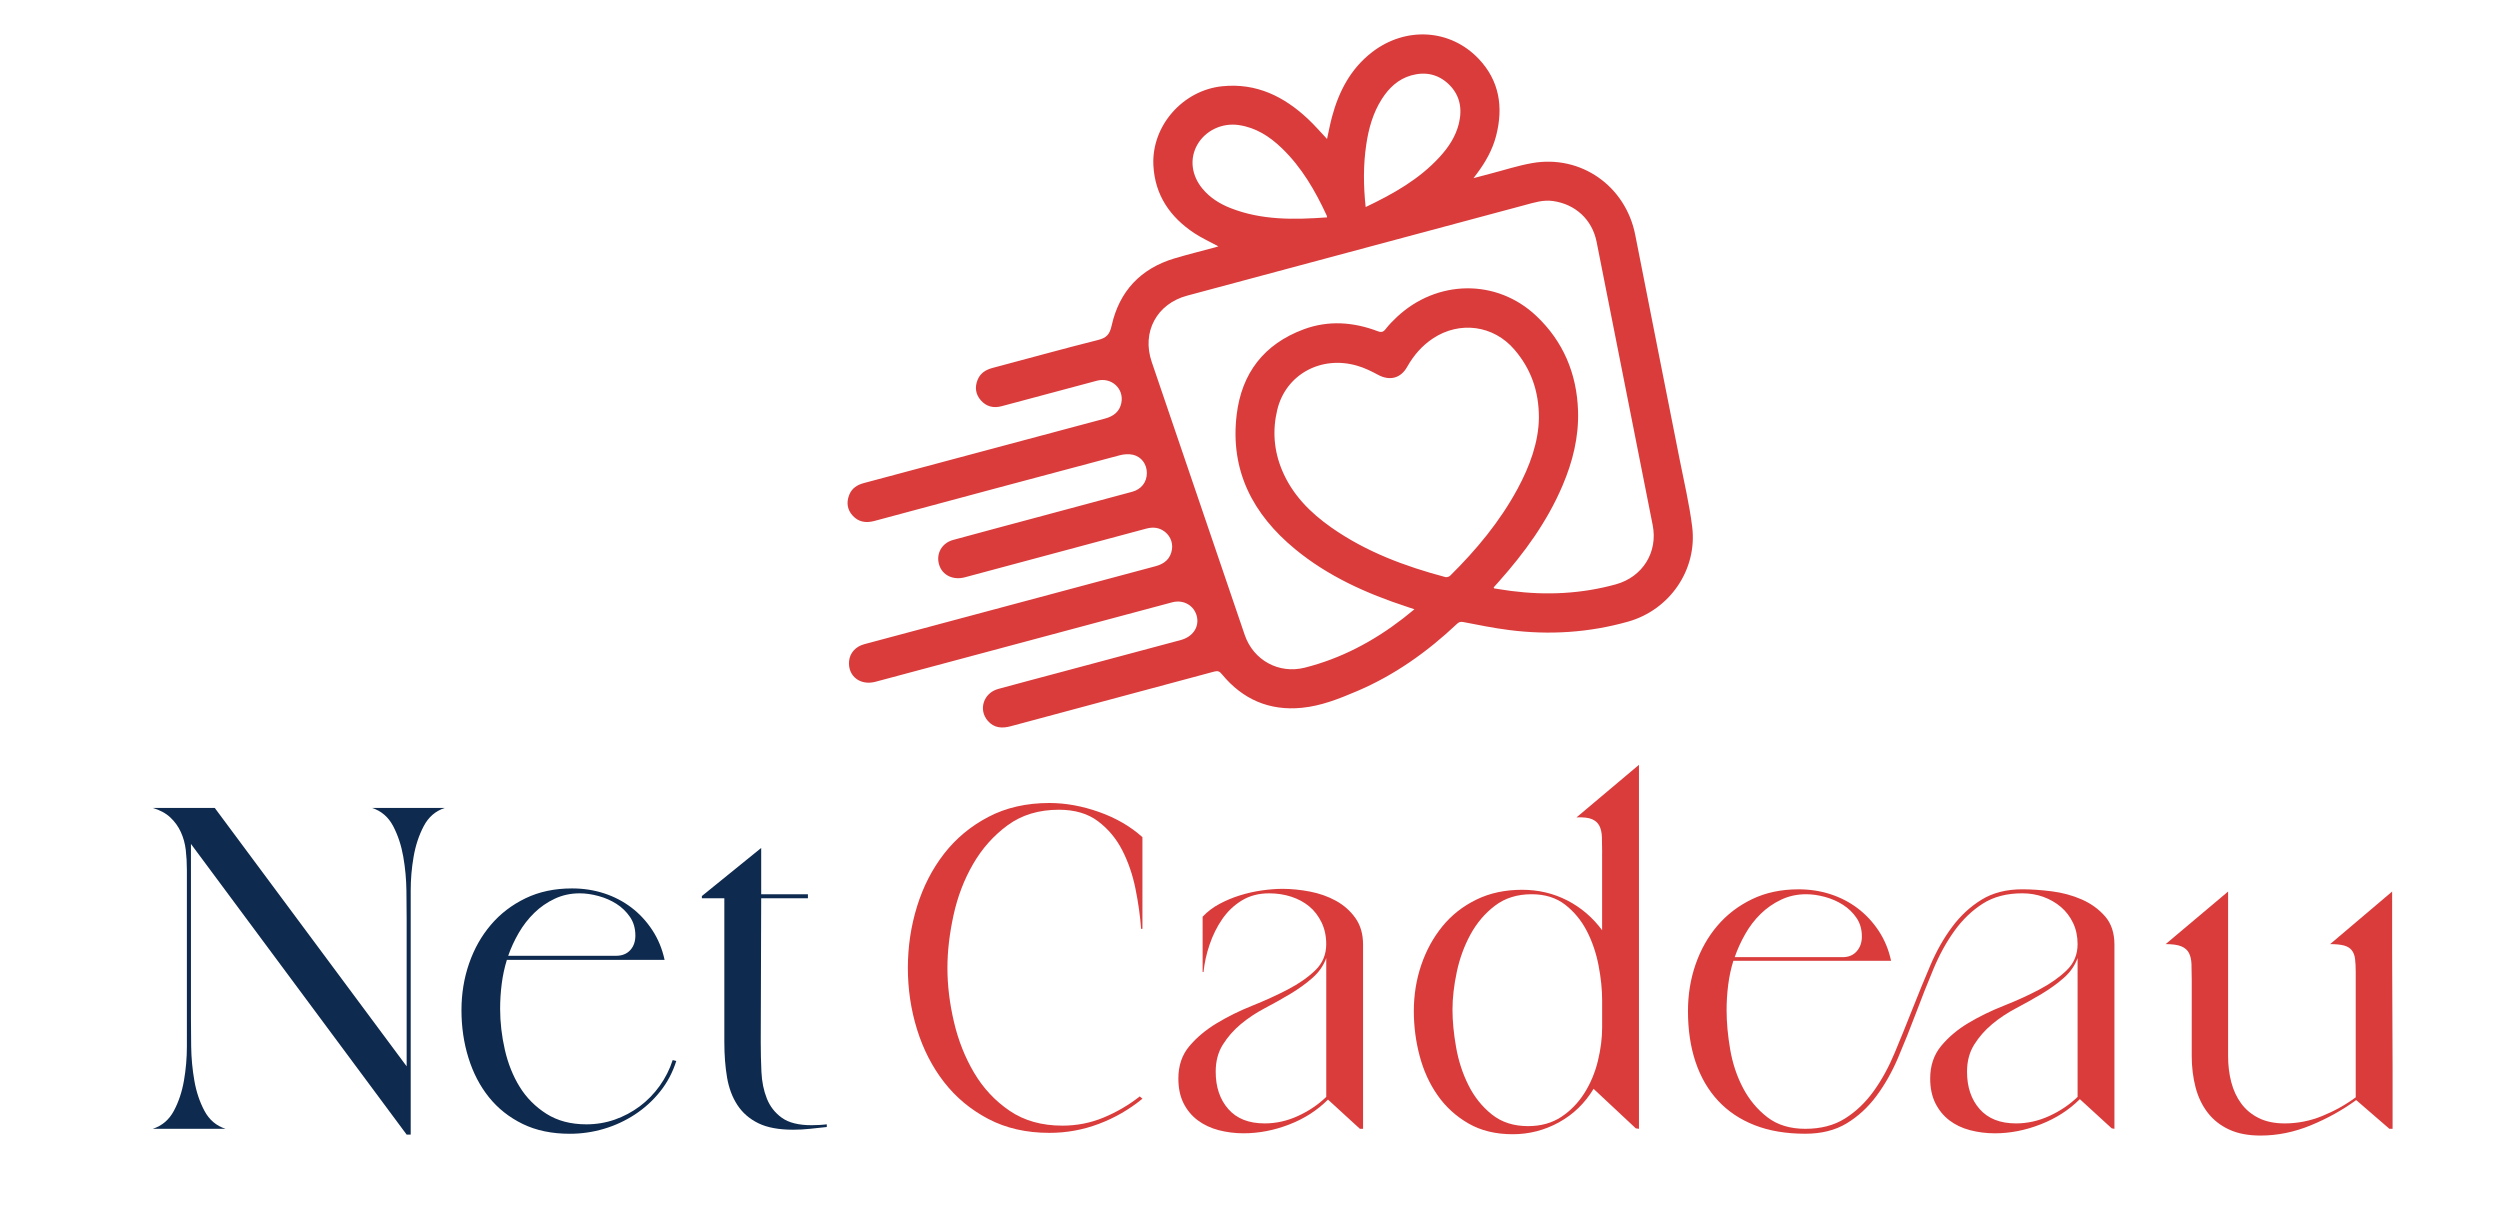 <?xml version="1.0" encoding="utf-8"?>
<!-- Generator: Adobe Illustrator 16.0.0, SVG Export Plug-In . SVG Version: 6.00 Build 0)  -->
<!DOCTYPE svg PUBLIC "-//W3C//DTD SVG 1.1 Tiny//EN" "http://www.w3.org/Graphics/SVG/1.1/DTD/svg11-tiny.dtd">
<svg version="1.1" baseProfile="tiny" id="Calque_1"
	 xmlns="http://www.w3.org/2000/svg" xmlns:xlink="http://www.w3.org/1999/xlink" x="0px" y="0px" width="144.333px" height="70px"
	 viewBox="0 0 144.333 70" xml:space="preserve">
<g>
	<path fill="#0E2A4E" d="M11.024,58.788c0,0.433,0.004,0.977,0.013,1.634c0.009,0.658,0.069,1.311,0.182,1.959
		c0.112,0.648,0.307,1.232,0.584,1.751c0.276,0.52,0.683,0.865,1.219,1.038H8.818c0.536-0.173,0.943-0.519,1.22-1.038
		c0.276-0.519,0.471-1.103,0.583-1.751c0.112-0.648,0.168-1.301,0.168-1.959c0-0.657,0-1.201,0-1.634v-8.563
		c0-0.396-0.021-0.781-0.064-1.154c-0.043-0.371-0.139-0.717-0.286-1.037s-0.35-0.602-0.609-0.844
		c-0.26-0.242-0.597-0.424-1.012-0.545h3.581l11.078,14.918v-8.51c0-0.432-0.004-0.977-0.013-1.635
		c-0.009-0.656-0.069-1.31-0.182-1.958c-0.113-0.649-0.307-1.236-0.583-1.765c-0.277-0.527-0.684-0.877-1.22-1.051h4.203
		c-0.536,0.174-0.943,0.523-1.219,1.051c-0.277,0.528-0.472,1.115-0.584,1.765c-0.113,0.648-0.168,1.302-0.168,1.958
		c0,0.658,0,1.203,0,1.635v12.453h-0.233L11.024,48.722V58.788z"/>
	<path fill="#0E2A4E" d="M26.642,58.32c0-0.95,0.147-1.851,0.441-2.698c0.293-0.847,0.713-1.591,1.258-2.23
		c0.544-0.641,1.21-1.15,1.998-1.531c0.787-0.38,1.682-0.57,2.685-0.57c0.657,0,1.275,0.096,1.855,0.285
		c0.58,0.19,1.103,0.463,1.57,0.817c0.467,0.354,0.869,0.787,1.206,1.298c0.337,0.51,0.575,1.085,0.714,1.725h-9.106
		c-0.139,0.45-0.238,0.912-0.298,1.388c-0.061,0.477-0.091,0.956-0.091,1.44c0,0.778,0.091,1.565,0.272,2.36
		c0.182,0.796,0.467,1.51,0.856,2.141c0.389,0.632,0.904,1.15,1.544,1.557c0.64,0.406,1.409,0.609,2.309,0.609
		c0.571,0,1.116-0.091,1.635-0.272c0.519-0.182,0.999-0.437,1.44-0.765c0.441-0.329,0.826-0.723,1.154-1.181
		s0.579-0.956,0.752-1.492l0.208,0.052c-0.208,0.658-0.519,1.246-0.934,1.765s-0.899,0.96-1.453,1.323
		c-0.554,0.363-1.15,0.64-1.79,0.83c-0.64,0.19-1.297,0.285-1.972,0.285c-1.038,0-1.946-0.19-2.724-0.57
		c-0.778-0.381-1.427-0.896-1.946-1.544c-0.519-0.648-0.912-1.405-1.18-2.271C26.775,60.206,26.642,59.29,26.642,58.32z
		 M33.465,51.575c-0.519,0-0.999,0.104-1.44,0.312c-0.441,0.208-0.834,0.479-1.18,0.817c-0.346,0.337-0.645,0.723-0.895,1.154
		c-0.251,0.433-0.454,0.873-0.61,1.323h6.227c0.346,0,0.618-0.108,0.817-0.324c0.199-0.216,0.298-0.497,0.298-0.844
		c0-0.415-0.104-0.773-0.312-1.076s-0.467-0.554-0.778-0.753c-0.311-0.198-0.657-0.35-1.038-0.453
		C34.174,51.627,33.811,51.575,33.465,51.575z"/>
	<path fill="#0E2A4E" d="M47.734,65.066c-0.328,0.034-0.652,0.069-0.973,0.104s-0.645,0.052-0.973,0.052
		c-0.83,0-1.5-0.125-2.01-0.376c-0.511-0.251-0.913-0.601-1.207-1.051c-0.294-0.449-0.493-0.981-0.597-1.596
		c-0.104-0.613-0.156-1.293-0.156-2.036V51.86h-1.297v-0.129l3.425-2.776v2.672h2.698v0.233h-2.698l-0.026,8.303
		c0,0.57,0.013,1.142,0.039,1.712c0.026,0.571,0.13,1.086,0.312,1.544s0.471,0.83,0.869,1.115c0.397,0.285,0.968,0.428,1.712,0.428
		c0.138,0,0.285-0.004,0.44-0.013c0.156-0.009,0.303-0.021,0.441-0.039V65.066z"/>
</g>
<g>
	<path fill="#DA3C3C" d="M65.957,63.432c-0.761,0.623-1.6,1.107-2.517,1.453c-0.916,0.346-1.867,0.519-2.854,0.519
		c-1.332,0-2.508-0.268-3.528-0.804s-1.872-1.246-2.556-2.128s-1.202-1.894-1.557-3.035s-0.531-2.326-0.531-3.555
		c0-1.228,0.177-2.412,0.531-3.555c0.354-1.141,0.873-2.152,1.557-3.035c0.684-0.882,1.535-1.591,2.556-2.127
		s2.196-0.805,3.528-0.805c0.935,0,1.89,0.174,2.867,0.52c0.977,0.346,1.812,0.83,2.503,1.452v5.293H65.88
		c-0.052-0.727-0.16-1.496-0.324-2.31c-0.165-0.813-0.42-1.557-0.766-2.23c-0.347-0.675-0.813-1.232-1.401-1.674
		s-1.34-0.662-2.257-0.662c-1.159,0-2.145,0.299-2.958,0.896c-0.813,0.597-1.479,1.345-1.997,2.244
		c-0.52,0.899-0.896,1.886-1.129,2.958s-0.35,2.084-0.35,3.035c0,1.004,0.125,2.041,0.376,3.113c0.25,1.073,0.64,2.054,1.167,2.944
		c0.527,0.892,1.211,1.622,2.05,2.192c0.839,0.571,1.855,0.856,3.049,0.856c0.83,0,1.621-0.155,2.373-0.467
		c0.753-0.312,1.449-0.718,2.089-1.22L65.957,63.432z"/>
	<path fill="#DA3C3C" d="M73.272,51.575c-0.605,0-1.133,0.139-1.582,0.415c-0.45,0.276-0.826,0.636-1.129,1.077
		s-0.545,0.93-0.727,1.466s-0.298,1.063-0.351,1.582h-0.052v-3.19c0.276-0.295,0.601-0.541,0.974-0.74
		c0.371-0.198,0.765-0.363,1.18-0.492c0.415-0.13,0.835-0.225,1.259-0.285s0.825-0.092,1.206-0.092c0.502,0,1.025,0.053,1.569,0.156
		c0.545,0.104,1.047,0.281,1.505,0.531c0.458,0.252,0.835,0.584,1.129,0.999s0.441,0.926,0.441,1.531V65.17h-0.182l-1.843-1.687
		c-0.622,0.623-1.371,1.103-2.244,1.44c-0.873,0.337-1.751,0.506-2.633,0.506c-0.502,0-0.982-0.062-1.44-0.182
		c-0.458-0.121-0.86-0.312-1.206-0.571c-0.346-0.259-0.618-0.588-0.817-0.985c-0.199-0.398-0.298-0.873-0.298-1.427
		c0-0.744,0.211-1.366,0.636-1.868c0.423-0.502,0.95-0.942,1.582-1.323c0.631-0.381,1.314-0.718,2.05-1.012
		c0.734-0.294,1.418-0.605,2.05-0.935c0.631-0.328,1.158-0.695,1.582-1.103c0.424-0.406,0.636-0.912,0.636-1.518
		c0-0.467-0.091-0.887-0.272-1.258c-0.182-0.372-0.419-0.68-0.713-0.922c-0.295-0.242-0.641-0.428-1.038-0.557
		C74.146,51.64,73.722,51.575,73.272,51.575z M70.186,61.875c0,0.882,0.242,1.6,0.727,2.153c0.483,0.554,1.184,0.83,2.101,0.83
		c0.657,0,1.298-0.143,1.92-0.428c0.623-0.285,1.168-0.652,1.635-1.103v-8.017c-0.155,0.433-0.42,0.813-0.791,1.142
		c-0.372,0.328-0.796,0.635-1.271,0.921c-0.476,0.285-0.969,0.562-1.479,0.83c-0.511,0.269-0.974,0.575-1.389,0.921
		s-0.761,0.739-1.037,1.181C70.323,60.746,70.186,61.27,70.186,61.875z"/>
	<path fill="#DA3C3C" d="M92.497,49.214c0-0.328-0.004-0.622-0.013-0.882c-0.009-0.259-0.057-0.476-0.143-0.648
		c-0.087-0.173-0.229-0.302-0.429-0.39c-0.198-0.086-0.497-0.12-0.895-0.104l3.606-3.035V65.17l-0.182-0.026l-2.439-2.282
		c-0.502,0.83-1.167,1.475-1.997,1.933s-1.722,0.688-2.673,0.688c-0.985,0-1.838-0.208-2.555-0.623
		c-0.719-0.415-1.311-0.955-1.777-1.621c-0.468-0.666-0.813-1.423-1.038-2.271c-0.225-0.847-0.337-1.712-0.337-2.594
		c0-0.935,0.143-1.82,0.428-2.66c0.285-0.838,0.691-1.582,1.22-2.231c0.527-0.648,1.18-1.162,1.958-1.543s1.661-0.57,2.646-0.57
		c0.935,0,1.799,0.203,2.595,0.609c0.795,0.406,1.47,0.981,2.023,1.725V49.214z M83.857,58.295c0,0.657,0.069,1.379,0.208,2.166
		c0.138,0.787,0.376,1.518,0.714,2.192c0.337,0.675,0.786,1.237,1.349,1.687c0.562,0.45,1.258,0.675,2.089,0.675
		c0.743,0,1.383-0.178,1.92-0.532c0.535-0.354,0.98-0.813,1.336-1.375c0.354-0.562,0.613-1.181,0.778-1.855
		c0.164-0.674,0.246-1.322,0.246-1.945V57.75c0-0.623-0.069-1.293-0.207-2.011c-0.139-0.718-0.363-1.379-0.675-1.984
		s-0.727-1.111-1.245-1.518c-0.52-0.406-1.168-0.61-1.946-0.61c-0.83,0-1.535,0.221-2.114,0.661
		c-0.58,0.441-1.051,0.996-1.414,1.661c-0.363,0.666-0.627,1.388-0.791,2.166C83.939,56.894,83.857,57.62,83.857,58.295z"/>
	<path fill="#DA3C3C" d="M104.224,65.17c0.898,0,1.664-0.198,2.296-0.597c0.631-0.397,1.18-0.921,1.647-1.569
		c0.467-0.648,0.873-1.389,1.219-2.219s0.688-1.673,1.025-2.529c0.337-0.856,0.683-1.699,1.037-2.529s0.774-1.57,1.259-2.218
		c0.483-0.649,1.051-1.172,1.699-1.57c0.648-0.397,1.431-0.597,2.348-0.597c0.52,0,1.085,0.039,1.699,0.116
		c0.614,0.078,1.189,0.234,1.726,0.467c0.536,0.234,0.986,0.559,1.35,0.974c0.362,0.415,0.544,0.96,0.544,1.635V65.17l-0.155-0.026
		l-1.842-1.686c-0.623,0.622-1.375,1.106-2.258,1.452c-0.882,0.346-1.764,0.52-2.646,0.52c-0.502,0-0.982-0.062-1.44-0.182
		c-0.458-0.121-0.855-0.312-1.193-0.571c-0.337-0.259-0.605-0.588-0.804-0.985c-0.199-0.398-0.299-0.873-0.299-1.427
		c0-0.744,0.212-1.371,0.636-1.882c0.424-0.51,0.947-0.95,1.569-1.322c0.623-0.372,1.306-0.705,2.05-0.999
		c0.743-0.294,1.427-0.605,2.05-0.935c0.622-0.328,1.146-0.695,1.569-1.103c0.424-0.406,0.636-0.912,0.636-1.518
		c0-0.449-0.087-0.855-0.26-1.219s-0.406-0.67-0.7-0.922c-0.294-0.25-0.632-0.445-1.012-0.584c-0.381-0.138-0.787-0.207-1.22-0.207
		c-0.899,0-1.66,0.199-2.283,0.597c-0.622,0.397-1.167,0.921-1.634,1.569c-0.468,0.649-0.874,1.389-1.22,2.219
		s-0.684,1.683-1.012,2.556c-0.329,0.873-0.671,1.725-1.024,2.555c-0.355,0.831-0.774,1.57-1.259,2.219s-1.055,1.172-1.712,1.569
		c-0.658,0.397-1.453,0.597-2.387,0.597c-1.107,0-2.08-0.164-2.919-0.493c-0.839-0.328-1.544-0.8-2.114-1.413
		c-0.571-0.614-1.004-1.358-1.298-2.231s-0.44-1.855-0.44-2.944c0-0.951,0.146-1.851,0.44-2.698s0.714-1.591,1.259-2.231
		c0.545-0.64,1.21-1.15,1.997-1.53c0.787-0.381,1.683-0.571,2.686-0.571c0.657,0,1.275,0.095,1.855,0.285
		c0.579,0.19,1.103,0.464,1.569,0.817c0.467,0.355,0.869,0.787,1.206,1.297c0.338,0.511,0.575,1.086,0.714,1.726h-9.106
		c-0.139,0.45-0.238,0.917-0.299,1.401s-0.091,0.969-0.091,1.452c0,0.71,0.069,1.466,0.208,2.271
		c0.138,0.805,0.385,1.544,0.739,2.218c0.354,0.675,0.821,1.237,1.401,1.687C102.61,64.945,103.341,65.17,104.224,65.17z
		 M104.275,51.627c-0.52,0-0.999,0.104-1.44,0.312c-0.44,0.207-0.834,0.48-1.181,0.817c-0.346,0.337-0.645,0.726-0.895,1.167
		c-0.251,0.441-0.454,0.887-0.609,1.337h6.227c0.346,0,0.618-0.112,0.816-0.338c0.199-0.225,0.299-0.51,0.299-0.855
		c0-0.415-0.104-0.774-0.312-1.077c-0.207-0.303-0.467-0.553-0.778-0.752s-0.657-0.351-1.038-0.455
		C104.984,51.679,104.621,51.627,104.275,51.627z M113.563,61.875c0,0.882,0.241,1.6,0.726,2.153s1.185,0.83,2.102,0.83
		c0.657,0,1.298-0.143,1.92-0.428c0.623-0.285,1.168-0.652,1.635-1.103v-8.017c-0.155,0.433-0.42,0.813-0.791,1.142
		c-0.372,0.328-0.796,0.635-1.271,0.921c-0.476,0.285-0.969,0.562-1.479,0.83c-0.511,0.269-0.974,0.575-1.389,0.921
		s-0.761,0.739-1.037,1.181C113.701,60.746,113.563,61.27,113.563,61.875z"/>
	<path fill="#DA3C3C" d="M126.535,56.505c0-0.312-0.005-0.593-0.014-0.844c-0.009-0.25-0.056-0.462-0.143-0.636
		c-0.087-0.172-0.233-0.302-0.441-0.389c-0.207-0.086-0.51-0.13-0.907-0.13l3.605-3.035v9.495c0,0.536,0.061,1.038,0.182,1.505
		s0.312,0.878,0.571,1.232s0.597,0.636,1.012,0.843c0.415,0.208,0.917,0.312,1.505,0.312c0.743,0,1.466-0.143,2.166-0.428
		s1.345-0.645,1.933-1.077v-7.238c0-0.294-0.013-0.545-0.038-0.752c-0.026-0.208-0.091-0.376-0.195-0.506
		c-0.104-0.13-0.255-0.221-0.454-0.272c-0.198-0.052-0.463-0.078-0.791-0.078l3.58-3.035v3.425l0.026,6.849v3.425h-0.182l-1.92-1.66
		c-0.778,0.57-1.647,1.055-2.607,1.452c-0.96,0.398-1.933,0.597-2.919,0.597c-0.709,0-1.314-0.116-1.815-0.35
		c-0.502-0.233-0.913-0.558-1.232-0.973c-0.32-0.415-0.554-0.904-0.701-1.466c-0.146-0.563-0.22-1.163-0.22-1.804V56.505z"/>
</g>
<path fill-rule="evenodd" fill="#DA3C3C" d="M70.341,14.222c-0.468-0.254-0.953-0.473-1.391-0.762
	c-1.398-0.926-2.272-2.194-2.361-3.909c-0.117-2.284,1.699-4.342,3.979-4.572c1.972-0.198,3.559,0.589,4.947,1.89
	c0.386,0.361,0.73,0.765,1.099,1.154c0.095-0.424,0.173-0.854,0.286-1.275c0.398-1.477,1.078-2.783,2.315-3.737
	c1.932-1.49,4.507-1.347,6.151,0.383c1.204,1.266,1.435,2.793,1.01,4.446c-0.21,0.813-0.617,1.53-1.119,2.197
	c-0.047,0.064-0.097,0.127-0.188,0.248c0.358-0.095,0.655-0.173,0.951-0.251c0.81-0.209,1.608-0.472,2.43-0.617
	c2.826-0.499,5.406,1.327,5.958,4.147c0.847,4.332,1.715,8.66,2.569,12.99c0.253,1.28,0.555,2.553,0.717,3.845
	c0.314,2.482-1.288,4.81-3.696,5.489c-2.256,0.637-4.551,0.784-6.869,0.487c-0.891-0.111-1.772-0.295-2.655-0.463
	c-0.154-0.028-0.245,0-0.355,0.104c-1.715,1.617-3.612,2.969-5.791,3.893c-1.018,0.434-2.053,0.846-3.164,0.955
	c-1.879,0.186-3.421-0.484-4.617-1.936c-0.133-0.164-0.234-0.213-0.442-0.156c-3.914,1.055-7.829,2.102-11.744,3.154
	c-0.507,0.139-0.971,0.111-1.334-0.311c-0.556-0.643-0.245-1.605,0.599-1.838c1.143-0.314,2.292-0.615,3.437-0.922
	c2.37-0.633,4.74-1.268,7.109-1.904c0.681-0.184,1.06-0.73,0.933-1.333c-0.135-0.642-0.76-1.02-1.424-0.846
	c-0.877,0.229-1.753,0.468-2.63,0.704c-4.836,1.295-9.671,2.592-14.506,3.885c-0.887,0.236-1.606-0.33-1.525-1.193
	c0.044-0.469,0.376-0.842,0.88-0.977c1.285-0.348,2.569-0.688,3.855-1.031c4.323-1.158,8.646-2.317,12.969-3.473
	c0.507-0.136,0.851-0.427,0.936-0.959c0.073-0.451-0.148-0.891-0.545-1.119c-0.299-0.17-0.609-0.177-0.939-0.089
	c-3.488,0.939-6.979,1.873-10.469,2.809c-0.69,0.185-1.313-0.123-1.492-0.739c-0.183-0.628,0.16-1.24,0.816-1.418
	c1.717-0.469,3.437-0.926,5.155-1.388c1.727-0.463,3.455-0.923,5.181-1.392c0.533-0.145,0.845-0.56,0.845-1.083
	c0-0.5-0.305-0.94-0.802-1.054c-0.242-0.054-0.524-0.035-0.767,0.031c-4.725,1.256-9.446,2.521-14.168,3.793
	c-0.489,0.13-0.916,0.061-1.256-0.318c-0.31-0.346-0.36-0.757-0.192-1.186c0.15-0.383,0.456-0.582,0.845-0.685
	c1.615-0.43,3.23-0.865,4.844-1.296c3.03-0.812,6.059-1.624,9.09-2.431c0.486-0.131,0.832-0.396,0.933-0.901
	c0.165-0.831-0.578-1.501-1.412-1.281c-1.833,0.486-3.665,0.979-5.496,1.47c-0.468,0.126-0.879,0.03-1.202-0.336
	c-0.308-0.349-0.361-0.759-0.189-1.185c0.153-0.378,0.46-0.579,0.849-0.683c2.033-0.539,4.059-1.103,6.099-1.616
	c0.486-0.122,0.676-0.313,0.789-0.825c0.442-1.987,1.671-3.302,3.636-3.889c0.773-0.231,1.561-0.423,2.341-0.635
	C70.22,14.265,70.285,14.24,70.341,14.222z M81.659,35.175c-0.178-0.059-0.302-0.101-0.427-0.143
	c-2.331-0.764-4.55-1.754-6.46-3.327c-2.435-2.007-3.759-4.52-3.377-7.748c0.286-2.415,1.583-4.092,3.867-4.943
	c1.425-0.53,2.866-0.427,4.276,0.107c0.217,0.083,0.326,0.048,0.465-0.13c0.192-0.248,0.414-0.475,0.643-0.689
	c2.312-2.165,5.752-2.227,8.042-0.07c1.558,1.468,2.347,3.335,2.417,5.485c0.05,1.512-0.309,2.943-0.898,4.323
	c-0.881,2.069-2.182,3.861-3.668,5.53c-0.104,0.118-0.21,0.236-0.306,0.344c0.021,0.038,0.023,0.053,0.028,0.055
	c0.329,0.05,0.657,0.106,0.986,0.149c2.039,0.262,4.057,0.166,6.043-0.383c1.549-0.43,2.436-1.858,2.124-3.422
	c-1.076-5.451-2.156-10.901-3.237-16.35c-0.255-1.285-1.222-2.176-2.521-2.358c-0.573-0.08-1.104,0.095-1.642,0.239
	c-6.492,1.74-12.986,3.479-19.479,5.225c-1.758,0.473-2.628,2.104-2.044,3.822c1.788,5.257,3.579,10.513,5.372,15.769
	c0.5,1.461,1.971,2.262,3.463,1.887c2.099-0.529,3.969-1.523,5.676-2.842C81.213,35.542,81.415,35.371,81.659,35.175z
	 M88.846,24.122c0.003-1.576-0.479-2.848-1.414-3.939c-1.206-1.41-3.162-1.667-4.704-0.644c-0.636,0.421-1.118,0.983-1.49,1.644
	c-0.371,0.66-1.009,0.82-1.677,0.457c-0.385-0.208-0.787-0.404-1.206-0.525c-2.084-0.61-4.118,0.502-4.612,2.533
	c-0.288,1.184-0.201,2.361,0.271,3.492c0.592,1.421,1.634,2.465,2.868,3.328c1.994,1.395,4.236,2.229,6.567,2.849
	c0.081,0.022,0.213-0.022,0.276-0.083c1.517-1.498,2.869-3.128,3.889-5.013C88.326,26.9,88.829,25.517,88.846,24.122z M76.616,12.55
	c-0.008-0.046-0.007-0.075-0.017-0.097c-0.664-1.439-1.449-2.798-2.604-3.907c-0.699-0.672-1.493-1.183-2.481-1.326
	c-0.962-0.139-1.92,0.313-2.389,1.135c-0.455,0.8-0.346,1.763,0.297,2.538c0.429,0.519,0.982,0.866,1.601,1.113
	C72.833,12.724,74.715,12.686,76.616,12.55z M78.844,11.954c1.596-0.762,3.087-1.598,4.271-2.89
	c0.512-0.558,0.923-1.177,1.108-1.919c0.209-0.853,0.075-1.639-0.569-2.268c-0.612-0.595-1.358-0.753-2.173-0.526
	c-0.757,0.212-1.294,0.723-1.707,1.372c-0.511,0.804-0.76,1.7-0.897,2.633C78.702,9.537,78.713,10.72,78.844,11.954z"/>
</svg>
